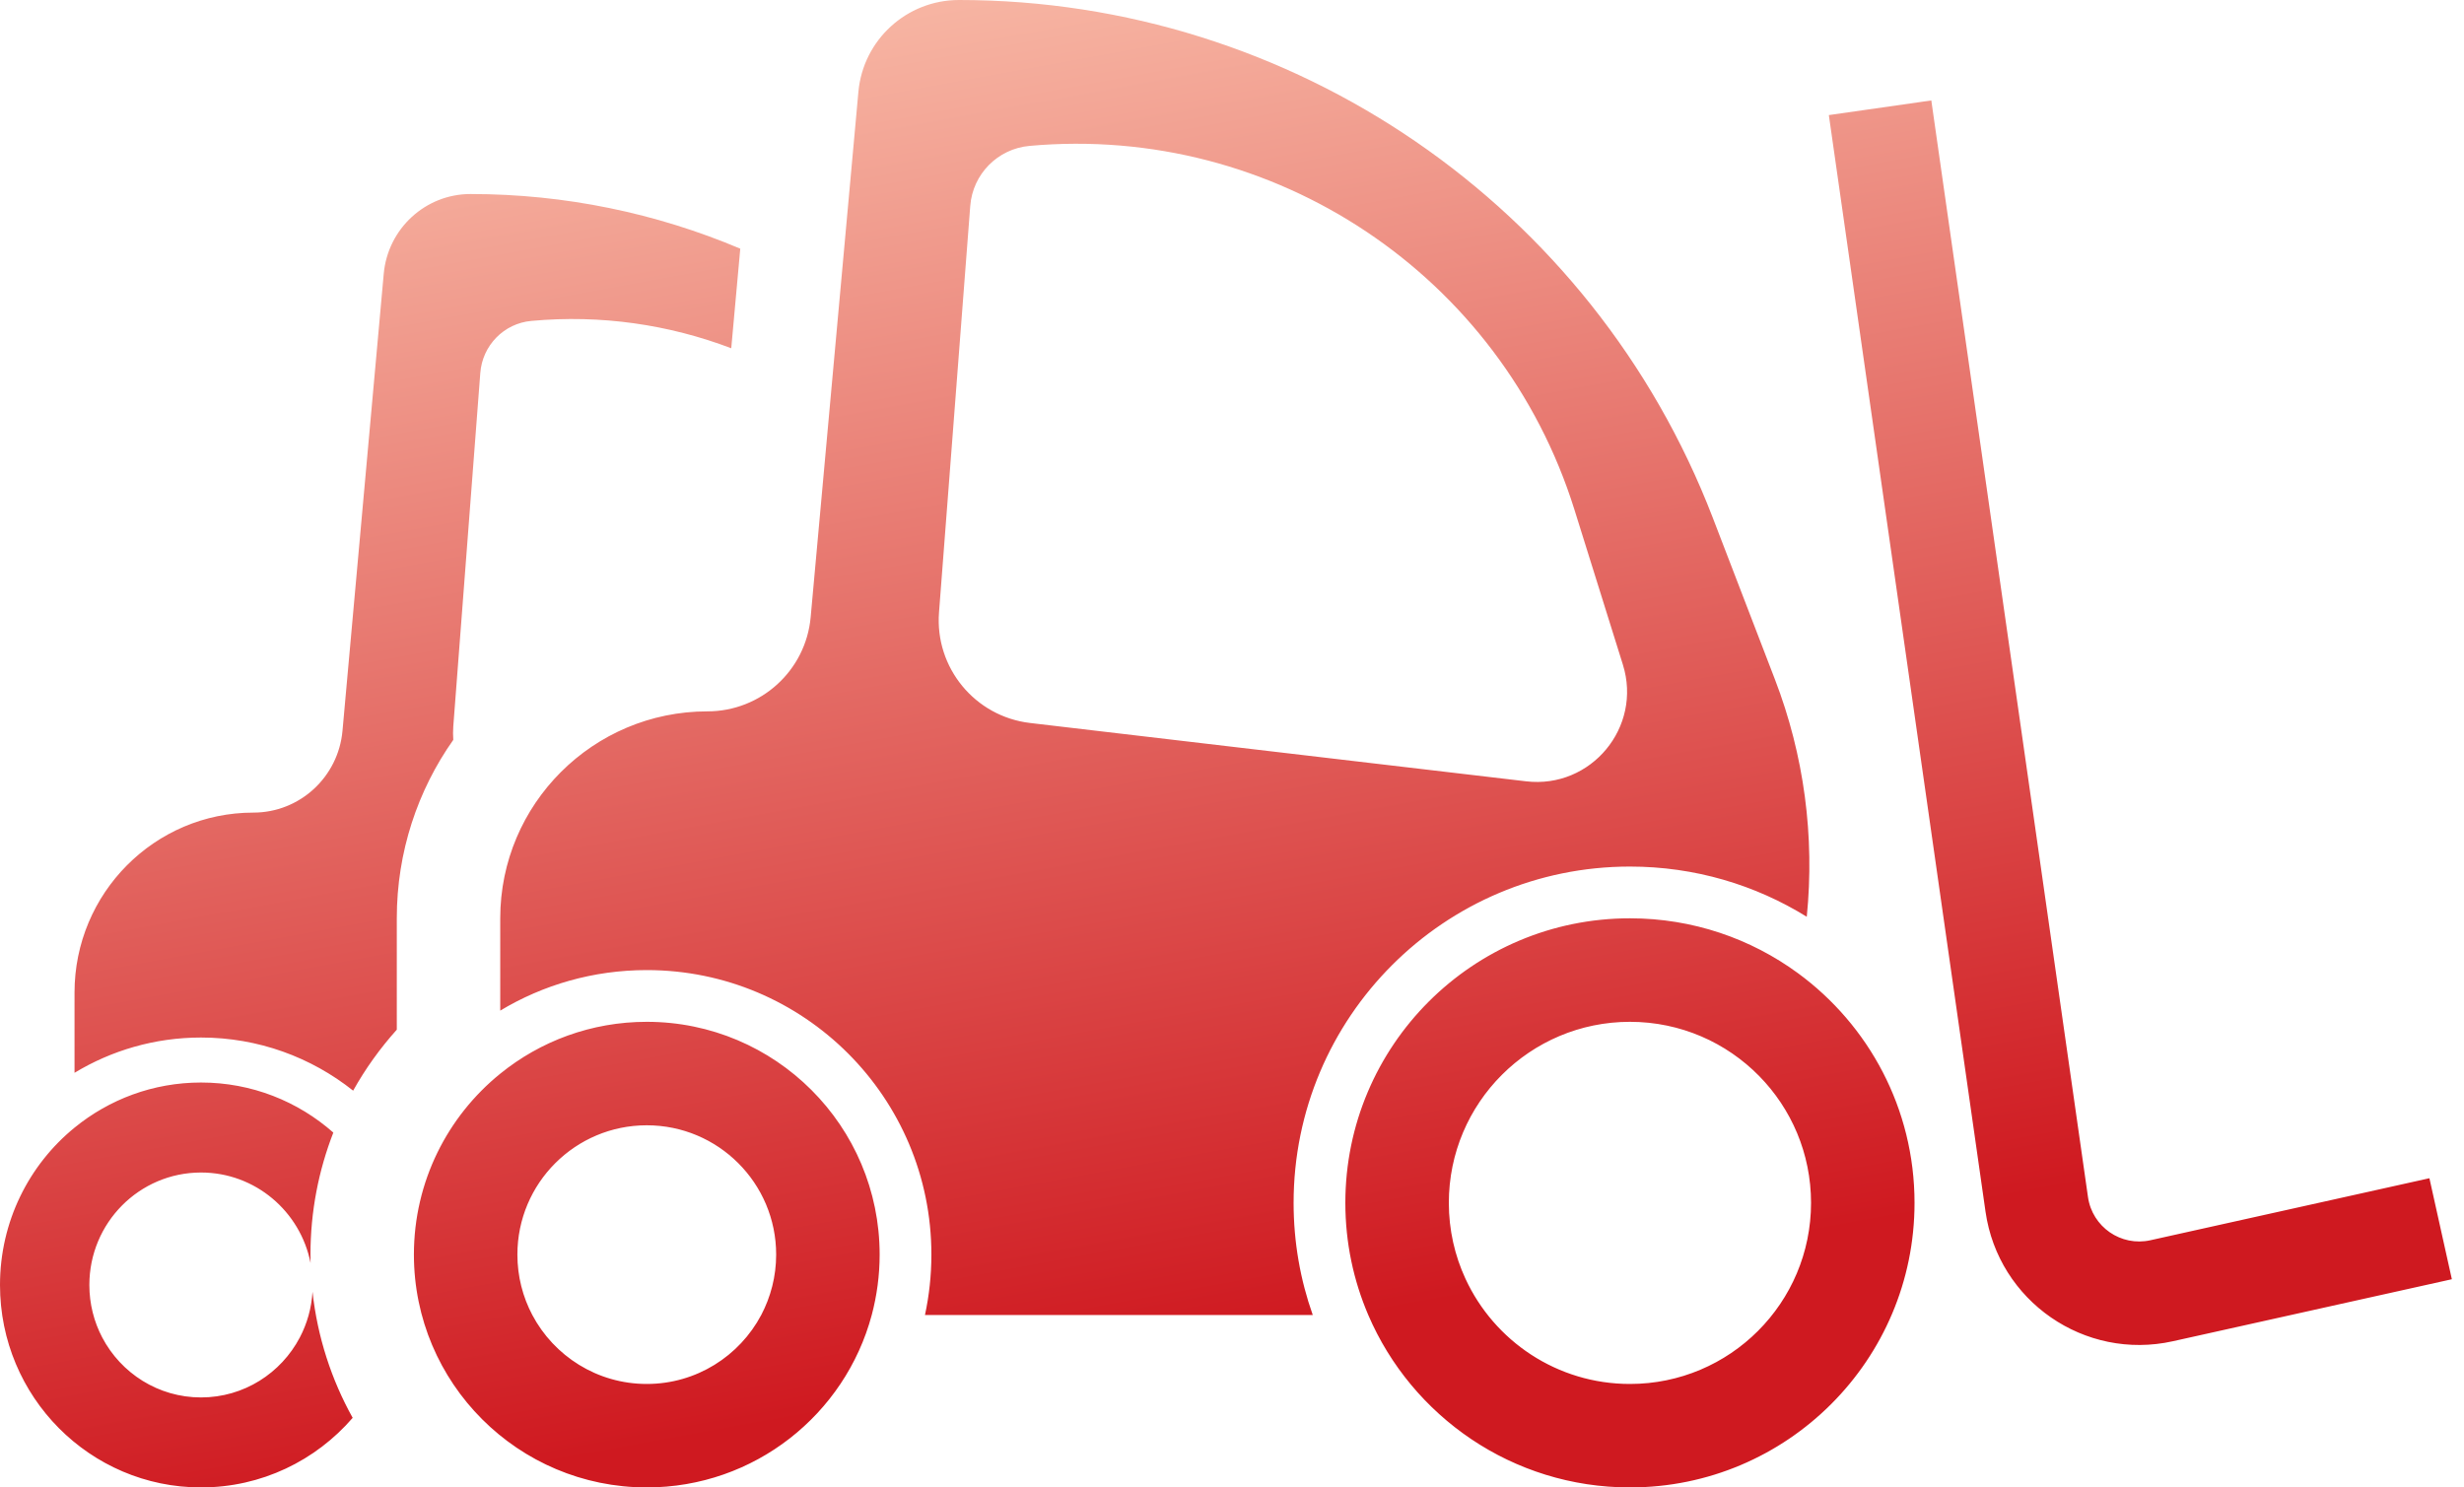 <svg width="53" height="32" viewBox="0 0 53 32" fill="none" xmlns="http://www.w3.org/2000/svg">
<path fill-rule="evenodd" clip-rule="evenodd" d="M10.76 19.756V21.742C11.681 21.188 12.759 20.87 13.912 20.87C17.293 20.87 20.034 23.61 20.034 26.991C20.034 27.437 19.986 27.871 19.896 28.29H28.237C27.97 27.536 27.825 26.724 27.825 25.878C27.825 21.883 31.064 18.643 35.06 18.643C36.455 18.643 37.758 19.038 38.863 19.723C39.037 17.998 38.806 16.247 38.177 14.613L36.84 11.135C34.259 4.427 27.814 0 20.627 0C19.504 0 18.566 0.856 18.464 1.975L17.437 13.28C17.332 14.426 16.369 15.304 15.217 15.304C12.758 15.304 10.76 17.298 10.76 19.756ZM8.903 26.991C8.903 25.42 9.627 24.017 10.76 23.099C11.62 22.401 12.717 21.983 13.912 21.983C16.678 21.983 18.921 24.225 18.921 26.991C18.921 27.44 18.861 27.876 18.751 28.29C18.179 30.427 16.229 32 13.912 32C11.146 32 8.903 29.758 8.903 26.991ZM35.06 32C32.535 32 30.367 30.472 29.431 28.29C29.114 27.55 28.938 26.735 28.938 25.878C28.938 22.497 31.679 19.756 35.06 19.756C36.411 19.756 37.66 20.194 38.673 20.936C40.194 22.05 41.181 23.849 41.181 25.878C41.181 29.259 38.441 32 35.06 32ZM31.164 25.878C31.164 26.461 31.292 27.014 31.522 27.511C32.139 28.847 33.491 29.774 35.06 29.774C37.211 29.774 38.955 28.03 38.955 25.878C38.955 24.816 38.53 23.853 37.841 23.151C37.134 22.43 36.149 21.983 35.06 21.983C32.908 21.983 31.164 23.727 31.164 25.878ZM13.912 29.774C12.844 29.774 11.917 29.172 11.45 28.29C11.245 27.902 11.129 27.46 11.129 26.991C11.129 25.454 12.375 24.209 13.912 24.209C15.449 24.209 16.695 25.454 16.695 26.991C16.695 27.46 16.578 27.902 16.374 28.29C15.907 29.172 14.98 29.774 13.912 29.774ZM20.87 4.428L20.198 13.173C20.106 14.364 20.971 15.415 22.157 15.554L32.826 16.809C34.224 16.974 35.328 15.643 34.908 14.3L33.866 10.966C32.29 5.921 27.406 2.661 22.142 3.139C21.46 3.201 20.923 3.746 20.87 4.428ZM44.912 25.753L41.542 2.161L39.338 2.476L42.708 26.067C42.983 27.993 44.839 29.277 46.738 28.855L52.739 27.521L52.256 25.348L46.255 26.682C45.622 26.823 45.004 26.395 44.912 25.753ZM8.535 22.152V19.756C8.535 18.327 8.984 17.003 9.75 15.917C9.743 15.822 9.743 15.726 9.75 15.628L10.331 8.025C10.376 7.431 10.84 6.957 11.429 6.904C12.928 6.766 14.391 6.983 15.729 7.492L15.923 5.35C14.121 4.588 12.156 4.174 10.121 4.174C9.151 4.174 8.342 4.919 8.254 5.891L7.367 15.722C7.277 16.719 6.445 17.482 5.451 17.482C3.328 17.482 1.603 19.215 1.603 21.354V23.08C2.398 22.599 3.329 22.321 4.324 22.321C5.559 22.321 6.696 22.748 7.596 23.464C7.86 22.991 8.176 22.552 8.535 22.152ZM4.324 23.289C5.414 23.289 6.41 23.695 7.17 24.366C6.853 25.18 6.678 26.065 6.678 26.991C6.678 27.052 6.679 27.112 6.68 27.172C6.462 26.062 5.49 25.225 4.324 25.225C2.997 25.225 1.922 26.308 1.922 27.645C1.922 28.052 2.022 28.437 2.199 28.774C2.602 29.541 3.402 30.064 4.324 30.064C5.246 30.064 6.046 29.541 6.449 28.774C6.605 28.477 6.701 28.144 6.722 27.791C6.829 28.766 7.13 29.684 7.586 30.503C6.794 31.42 5.626 32 4.324 32C1.936 32 0 30.05 0 27.645C0 26.278 0.625 25.058 1.603 24.26C2.346 23.653 3.293 23.289 4.324 23.289Z" fill="url(#paint0_linear)"/>
<defs>
<linearGradient id="paint0_linear" x1="9.129" y1="32" x2="3.42" y2="0.765" gradientUnits="userSpaceOnUse">
<stop stop-color="#CF1920"/>
<stop offset="1" stop-color="#FAC1AD"/>
</linearGradient>
</defs>
</svg>

